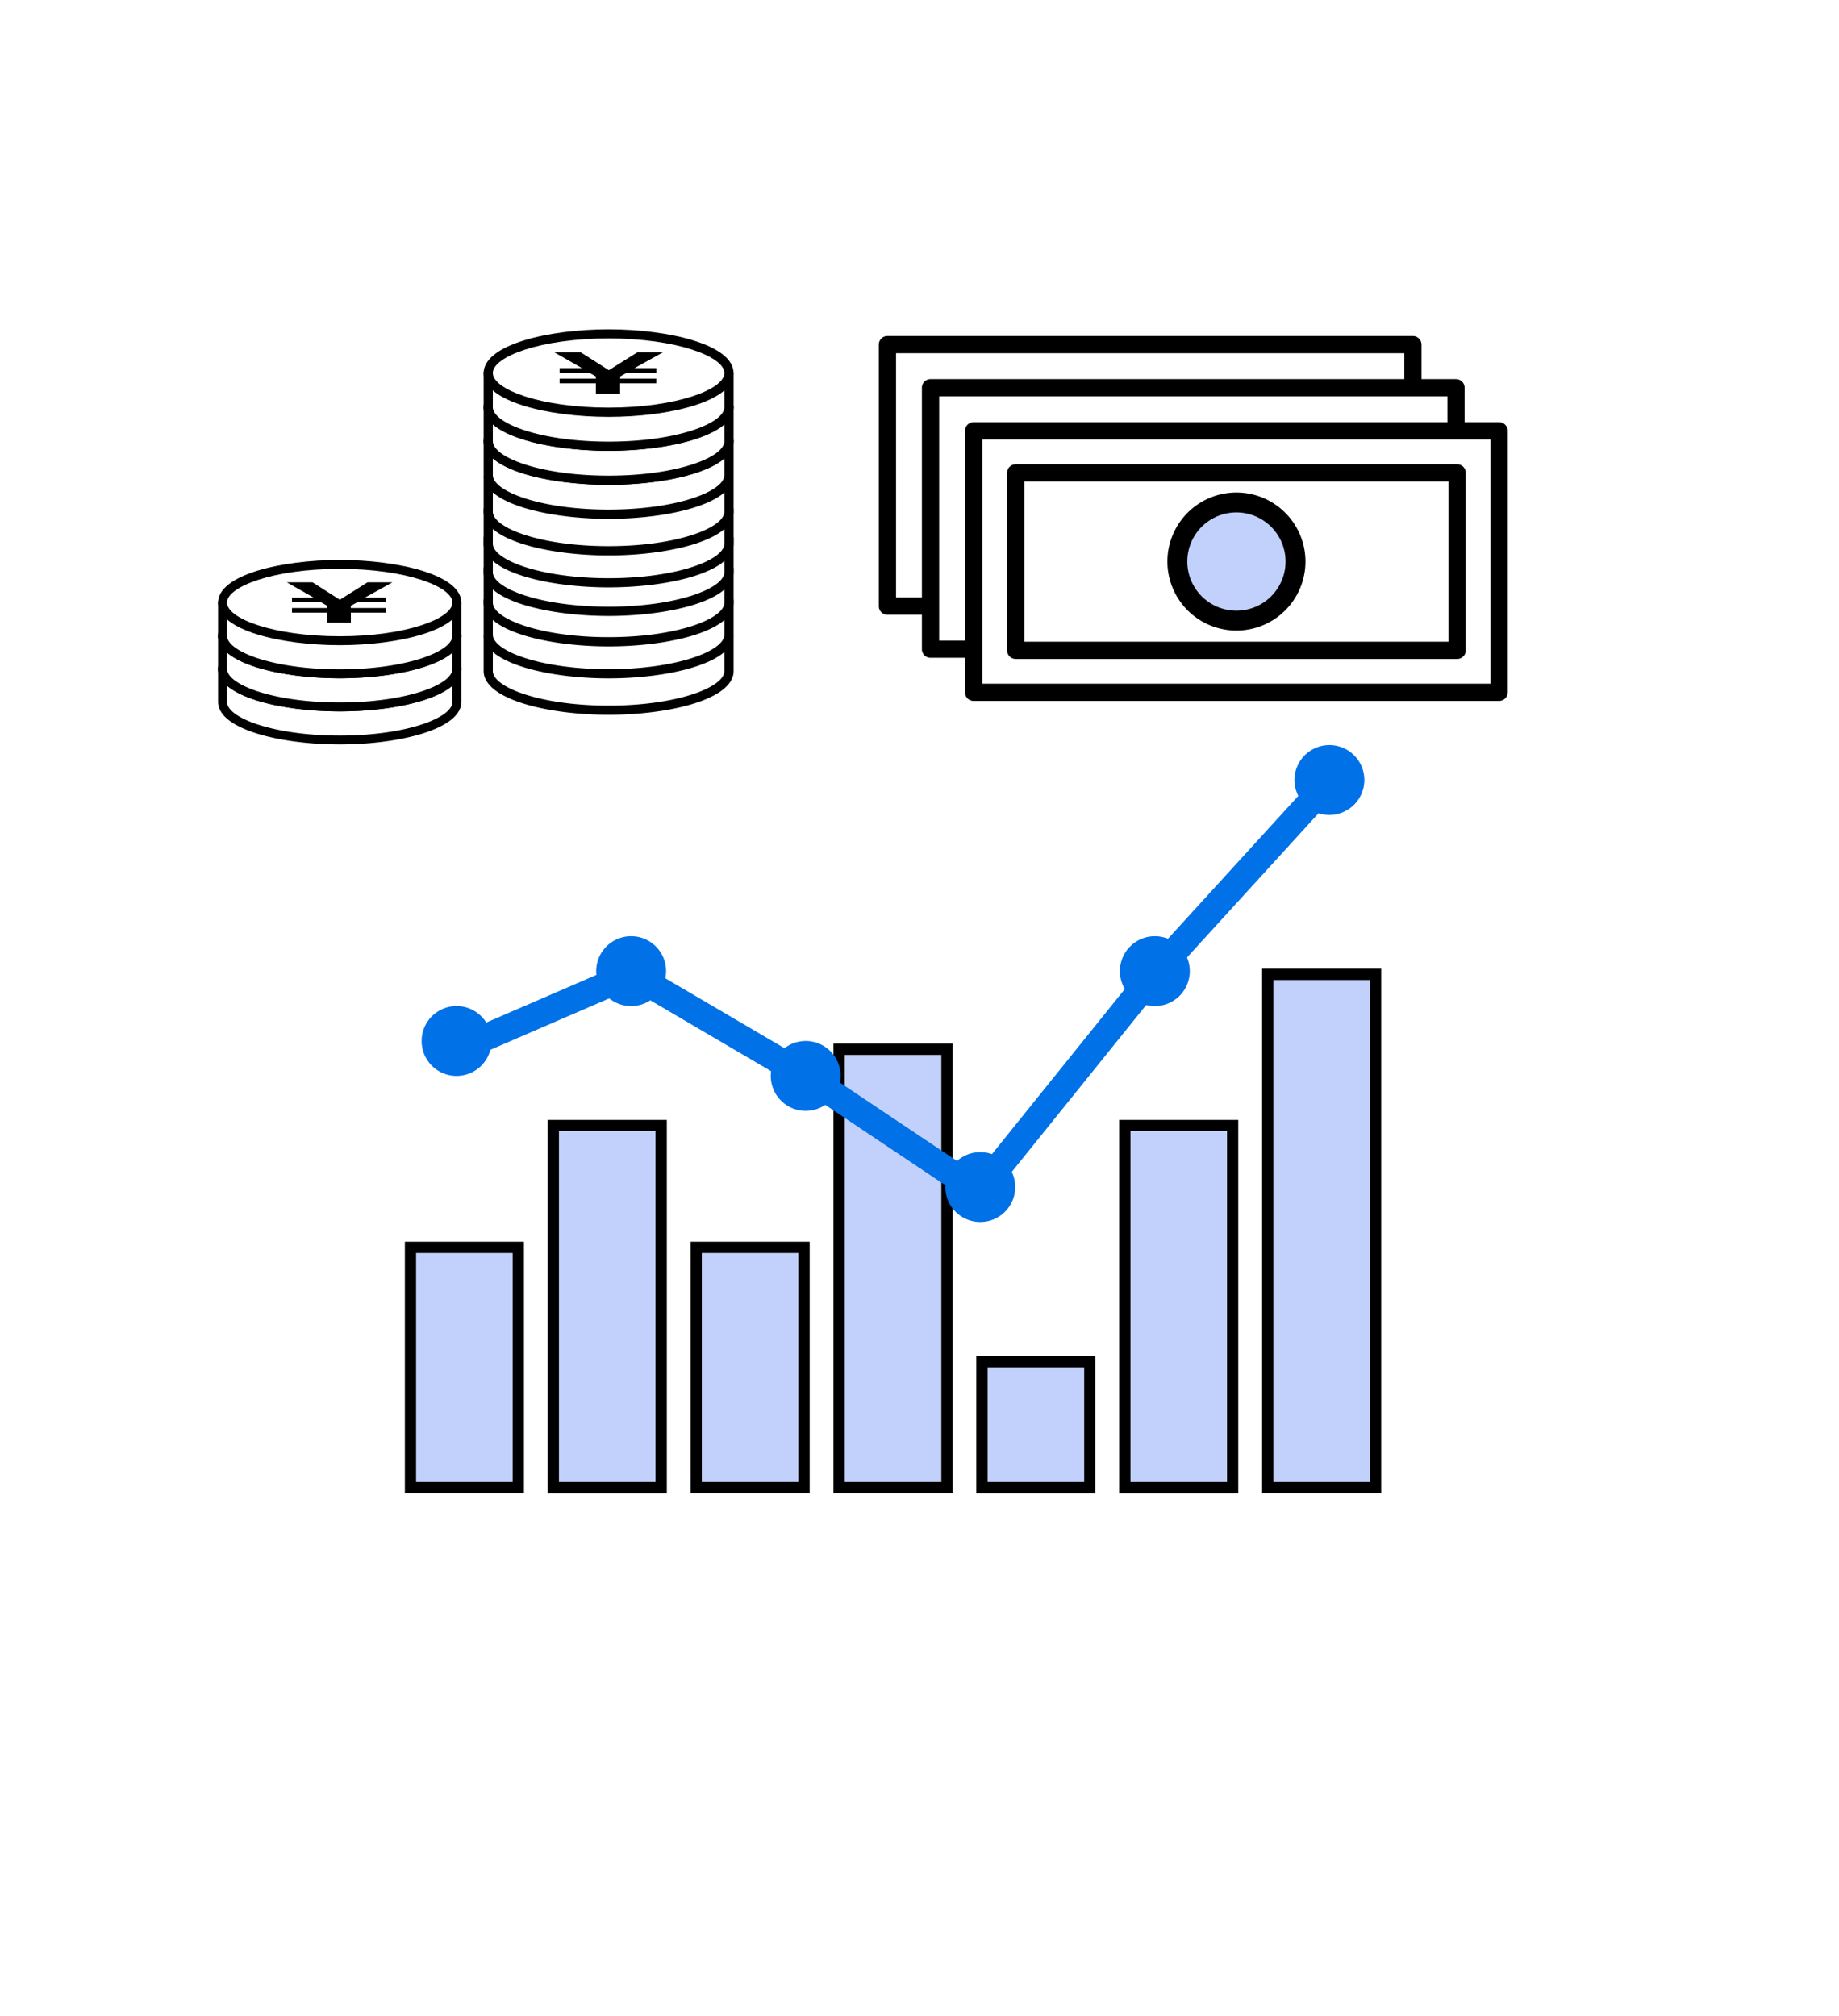 <svg xmlns="http://www.w3.org/2000/svg" xmlns:xlink="http://www.w3.org/1999/xlink" width="222.7" height="244.16" viewBox="0 0 222.7 244.16">
  <defs>
    <filter id="パス_28785" x="0" y="0" width="222.7" height="244.16" filterUnits="userSpaceOnUse">
      <feOffset dx="3" dy="3" input="SourceAlpha"/>
      <feGaussianBlur stdDeviation="3" result="blur"/>
      <feFlood flood-color="#039" flood-opacity="0.251"/>
      <feComposite operator="in" in2="blur"/>
      <feComposite in="SourceGraphic"/>
    </filter>
  </defs>
  <g id="sell_media_flow03" transform="translate(6 2.17)">
    <rect id="長方形_30882" data-name="長方形 30882" width="213" height="230" fill="none"/>
    <g transform="matrix(1, 0, 0, 1, -6, -2.17)" filter="url(#パス_28785)">
      <path id="パス_28785-2" data-name="パス 28785" d="M204.69,106.17A102.345,102.345,0,1,0,89.48,207.71l12.87,22.28,12.87-22.28A102.367,102.367,0,0,0,204.7,106.17Z" transform="translate(6 2.17)" fill="#fff"/>
    </g>
    <g id="グループ_10174" data-name="グループ 10174">
      <g id="グループ_10151" data-name="グループ 10151">
        <g id="グループ_10149" data-name="グループ 10149">
          <g id="グループ_10142" data-name="グループ 10142">
            <rect id="長方形_26669" data-name="長方形 26669" width="11.69" height="27.73" transform="translate(44.39 149.59)" fill="#c2d1fc"/>
            <path id="長方形_26669-2" data-name="長方形 26669" d="M56.08,149.59v27.73H44.39V149.59H56.08m1.37-1.37H43.03v30.46H57.45V148.22h0Z"/>
          </g>
          <g id="グループ_10143" data-name="グループ 10143">
            <rect id="長方形_26670" data-name="長方形 26670" width="11.69" height="42.49" transform="translate(61.69 134.83)" fill="#c2d1fc"/>
            <path id="長方形_26670-2" data-name="長方形 26670" d="M73.38,134.83v42.49H61.69V134.83H73.38m1.37-1.36H60.33v45.22H74.75V133.47Z"/>
          </g>
          <g id="グループ_10144" data-name="グループ 10144">
            <rect id="長方形_26671" data-name="長方形 26671" width="11.69" height="27.73" transform="translate(79 149.59)" fill="#c2d1fc"/>
            <path id="長方形_26671-2" data-name="長方形 26671" d="M90.68,149.59v27.73H78.99V149.59H90.68m1.37-1.37H77.63v30.46H92.05V148.22Z"/>
          </g>
          <g id="グループ_10145" data-name="グループ 10145">
            <rect id="長方形_26672" data-name="長方形 26672" width="11.69" height="51.72" transform="translate(96.3 125.6)" fill="#c2d1fc"/>
            <path id="長方形_26672-2" data-name="長方形 26672" d="M107.99,125.6v51.72H96.3V125.6h11.69m1.36-1.37H94.93v54.45h14.42V124.23h0Z"/>
          </g>
          <g id="グループ_10146" data-name="グループ 10146">
            <rect id="長方形_26673" data-name="長方形 26673" width="11.69" height="13.87" transform="translate(113.6 163.45)" fill="#c2d1fc"/>
            <path id="長方形_26673-2" data-name="長方形 26673" d="M125.29,163.45v13.87H113.6V163.45h11.69m1.36-1.36H112.23v16.6h14.42v-16.6Z"/>
          </g>
          <g id="グループ_10147" data-name="グループ 10147">
            <rect id="長方形_26674" data-name="長方形 26674" width="11.69" height="42.49" transform="translate(130.9 134.83)" fill="#c2d1fc"/>
            <path id="長方形_26674-2" data-name="長方形 26674" d="M142.59,134.83v42.49H130.9V134.83h11.69m1.36-1.36H129.53v45.22h14.42V133.47Z"/>
          </g>
          <g id="グループ_10148" data-name="グループ 10148">
            <rect id="長方形_26675" data-name="長方形 26675" width="11.69" height="60.79" transform="translate(148.2 116.53)" fill="#c2d1fc"/>
            <path id="長方形_26675-2" data-name="長方形 26675" d="M159.89,116.53v60.79H148.2V116.53h11.69m1.37-1.37H146.84v63.52h14.42V115.16Z"/>
          </g>
        </g>
        <g id="グループ_10150" data-name="グループ 10150">
          <path id="パス_22405" data-name="パス 22405" d="M45.06,123.91a4.23,4.23,0,1,1,4.23,4.23,4.225,4.225,0,0,1-4.23-4.23h0" fill="#0071e7"/>
          <path id="パス_22406" data-name="パス 22406" d="M66.2,115.45a4.23,4.23,0,1,1,4.23,4.23,4.225,4.225,0,0,1-4.23-4.23h0" fill="#0071e7"/>
          <path id="パス_22407" data-name="パス 22407" d="M87.34,128.14a4.23,4.23,0,1,1,4.23,4.23,4.225,4.225,0,0,1-4.23-4.23h0" fill="#0071e7"/>
          <path id="パス_22408" data-name="パス 22408" d="M108.48,141.6a4.23,4.23,0,1,1,4.23,4.23,4.225,4.225,0,0,1-4.23-4.23h0" fill="#0071e7"/>
          <path id="パス_22409" data-name="パス 22409" d="M129.62,115.45a4.23,4.23,0,1,1,4.23,4.23h0a4.225,4.225,0,0,1-4.23-4.23" fill="#0071e7"/>
          <path id="パス_22410" data-name="パス 22410" d="M150.76,92.3a4.23,4.23,0,1,1,4.23,4.23h0a4.225,4.225,0,0,1-4.23-4.23" fill="#0071e7"/>
          <path id="パス_22411" data-name="パス 22411" d="M112.87,144.32,91.18,129.8,70.41,117.61l-20.6,8.91-1.28-2.96L70.63,114l22.3,13.09,19.28,12.9,20.45-25.41.03-.04,21.1-23.13,2.39,2.17-21.06,23.09L112.87,144.3Z" fill="#0071e7"/>
        </g>
      </g>
      <g id="グループ_10173" data-name="グループ 10173">
        <g id="グループ_10157" data-name="グループ 10157">
          <g id="グループ_10152" data-name="グループ 10152">
            <rect id="長方形_30883" data-name="長方形 30883" width="63.64" height="31.67" transform="translate(101.46 39.56)" fill="#fff"/>
            <path id="パス_28786" data-name="パス 28786" d="M165.1,72.28H101.46a1.039,1.039,0,0,1-1.04-1.04V39.57a1.039,1.039,0,0,1,1.04-1.04H165.1a1.039,1.039,0,0,1,1.04,1.04V71.24A1.039,1.039,0,0,1,165.1,72.28Zm-62.59-2.09h61.55V40.61H102.51V70.19Z"/>
          </g>
          <g id="グループ_10153" data-name="グループ 10153">
            <rect id="長方形_30884" data-name="長方形 30884" width="63.64" height="31.67" transform="translate(106.69 44.78)" fill="#fff"/>
            <path id="パス_28787" data-name="パス 28787" d="M170.32,77.5H106.68a1.039,1.039,0,0,1-1.04-1.04V44.79a1.039,1.039,0,0,1,1.04-1.04h63.64a1.039,1.039,0,0,1,1.04,1.04V76.46A1.039,1.039,0,0,1,170.32,77.5Zm-62.59-2.09h61.55V45.83H107.73V75.41Z"/>
          </g>
          <g id="グループ_10154" data-name="グループ 10154">
            <rect id="長方形_30885" data-name="長方形 30885" width="63.64" height="31.67" transform="translate(111.91 50.01)" fill="#fff"/>
            <path id="パス_28788" data-name="パス 28788" d="M175.54,82.72H111.9a1.039,1.039,0,0,1-1.04-1.04V50.01a1.039,1.039,0,0,1,1.04-1.04h63.64a1.039,1.039,0,0,1,1.04,1.04V81.68A1.039,1.039,0,0,1,175.54,82.72Zm-62.59-2.09H174.5V51.05H112.95Z"/>
          </g>
          <g id="グループ_10155" data-name="グループ 10155">
            <rect id="長方形_30886" data-name="長方形 30886" width="21.5" height="53.46" transform="translate(170.46 55.1) rotate(90)" fill="#fff"/>
            <path id="パス_28789" data-name="パス 28789" d="M170.46,77.64H117a1.039,1.039,0,0,1-1.04-1.04V55.1A1.039,1.039,0,0,1,117,54.06h53.46a1.039,1.039,0,0,1,1.04,1.04V76.6A1.039,1.039,0,0,1,170.46,77.64Zm-52.42-2.09h51.37V56.14H118.04V75.55Z"/>
          </g>
          <g id="グループ_10156" data-name="グループ 10156">
            <circle id="楕円形_255" data-name="楕円形 255" cx="7" cy="7" r="7" transform="translate(136.73 58.84)" fill="#c2d1fc"/>
            <path id="パス_28790" data-name="パス 28790" d="M143.73,58.84a7,7,0,1,1-7,7,7,7,0,0,1,7-7m0-1.36a8.36,8.36,0,1,0,8.36,8.36,8.369,8.369,0,0,0-8.36-8.36h0Z"/>
          </g>
          <path id="パス_28791" data-name="パス 28791" d="M143.73,73.88a8.04,8.04,0,1,1,8.04-8.04A8.053,8.053,0,0,1,143.73,73.88Zm0-13.99a5.95,5.95,0,1,0,5.95,5.95,5.958,5.958,0,0,0-5.95-5.95Z"/>
        </g>
        <g id="グループ_10172" data-name="グループ 10172">
          <g id="グループ_10158" data-name="グループ 10158">
            <path id="パス_28792" data-name="パス 28792" d="M20.95,78.82v4.01c0,2.55,6.35,4.62,14.19,4.62s14.19-2.07,14.19-4.62V78.82H20.95Z" fill="#fff"/>
            <path id="パス_28793" data-name="パス 28793" d="M35.14,87.99c-7.14,0-14.73-1.81-14.73-5.16V78.82a.538.538,0,0,1,.54-.54H49.33a.538.538,0,0,1,.54.54v4.01c0,3.35-7.59,5.16-14.73,5.16ZM21.49,79.37v3.47c0,1.93,5.6,4.08,13.65,4.08s13.65-2.15,13.65-4.08V79.37H21.5Z"/>
            <ellipse id="楕円形_256" data-name="楕円形 256" cx="14.19" cy="4.62" rx="14.19" ry="4.62" transform="translate(20.95 74.2)" fill="#fff"/>
            <path id="パス_28794" data-name="パス 28794" d="M35.14,83.99c-7.14,0-14.73-1.81-14.73-5.16S28,73.67,35.14,73.67s14.73,1.81,14.73,5.16-7.59,5.16-14.73,5.16Zm0-9.25c-8.04,0-13.65,2.15-13.65,4.08s5.6,4.08,13.65,4.08,13.65-2.15,13.65-4.08S43.19,74.74,35.14,74.74Z"/>
            <path id="パス_28795" data-name="パス 28795" d="M20.95,74.82v4.01c0,2.55,6.35,4.62,14.19,4.62s14.19-2.07,14.19-4.62V74.82H20.95Z" fill="#fff"/>
            <path id="パス_28796" data-name="パス 28796" d="M35.14,83.99c-7.14,0-14.73-1.81-14.73-5.16V74.82a.538.538,0,0,1,.54-.54H49.33a.538.538,0,0,1,.54.54v4.01c0,3.35-7.59,5.16-14.73,5.16ZM21.49,75.36v3.47c0,1.93,5.6,4.08,13.65,4.08s13.65-2.15,13.65-4.08V75.36H21.5Z"/>
            <ellipse id="楕円形_257" data-name="楕円形 257" cx="14.19" cy="4.62" rx="14.19" ry="4.62" transform="translate(20.95 70.2)" fill="#fff"/>
            <path id="パス_28797" data-name="パス 28797" d="M35.14,79.98c-7.14,0-14.73-1.81-14.73-5.16S28,69.66,35.14,69.66s14.73,1.81,14.73,5.16-7.59,5.16-14.73,5.16Zm0-9.24c-8.04,0-13.65,2.15-13.65,4.08s5.6,4.08,13.65,4.08,13.65-2.15,13.65-4.08S43.19,70.74,35.14,70.74Z"/>
            <path id="パス_28798" data-name="パス 28798" d="M20.95,70.81v4.01c0,2.55,6.35,4.62,14.19,4.62s14.19-2.07,14.19-4.62V70.81H20.95Z" fill="#fff"/>
            <path id="パス_28799" data-name="パス 28799" d="M35.14,79.98c-7.14,0-14.73-1.81-14.73-5.16V70.81a.538.538,0,0,1,.54-.54H49.33a.538.538,0,0,1,.54.54v4.01c0,3.35-7.59,5.16-14.73,5.16ZM21.49,71.35v3.47c0,1.93,5.6,4.08,13.65,4.08s13.65-2.15,13.65-4.08V71.35H21.5Z"/>
            <ellipse id="楕円形_258" data-name="楕円形 258" cx="14.19" cy="4.62" rx="14.19" ry="4.62" transform="translate(20.95 66.19)" fill="#fff"/>
            <path id="パス_28800" data-name="パス 28800" d="M35.14,75.97c-7.14,0-14.73-1.81-14.73-5.16S28,65.65,35.14,65.65s14.73,1.81,14.73,5.16S42.28,75.97,35.14,75.97Zm0-9.24c-8.04,0-13.65,2.15-13.65,4.08s5.6,4.08,13.65,4.08,13.65-2.15,13.65-4.08S43.19,66.73,35.14,66.73Z"/>
            <path id="パス_28801" data-name="パス 28801" d="M40.77,71.47v.56H36.49v1.22H33.64V72.03H29.36v-.56h4.28v-.26l-.76-.43H29.36v-.56H32l-3.26-1.86h3.11l3.3,2.11,3.35-2.11h3.02l-3.35,1.86h2.59v.56H37.24l-.76.43v.26h4.28Z"/>
          </g>
          <g id="グループ_10171" data-name="グループ 10171">
            <g id="グループ_10159" data-name="グループ 10159">
              <path id="パス_28802" data-name="パス 28802" d="M53.12,74.98V79.1c0,2.62,6.52,4.75,14.57,4.75s14.57-2.13,14.57-4.75V74.98H53.11Z" fill="#fff"/>
              <path id="パス_28803" data-name="パス 28803" d="M67.7,84.4c-7.33,0-15.13-1.86-15.13-5.3V74.98a.559.559,0,0,1,.56-.56H82.28a.559.559,0,0,1,.56.56V79.1c0,3.44-7.79,5.3-15.13,5.3ZM53.68,75.54V79.1c0,1.98,5.76,4.19,14.02,4.19s14.02-2.21,14.02-4.19V75.54H53.69Z"/>
            </g>
            <g id="グループ_10160" data-name="グループ 10160">
              <path id="パス_28804" data-name="パス 28804" d="M53.12,70.57v4.12c0,2.62,6.52,4.75,14.57,4.75s14.57-2.13,14.57-4.75V70.57H53.11Z" fill="#fff"/>
              <path id="パス_28805" data-name="パス 28805" d="M67.7,79.99c-7.33,0-15.13-1.86-15.13-5.3V70.57a.559.559,0,0,1,.56-.56H82.28a.559.559,0,0,1,.56.56v4.12c0,3.44-7.79,5.3-15.13,5.3ZM53.68,71.13v3.56c0,1.98,5.76,4.19,14.02,4.19s14.02-2.21,14.02-4.19V71.13H53.69Z"/>
            </g>
            <g id="グループ_10161" data-name="グループ 10161">
              <path id="パス_28806" data-name="パス 28806" d="M53.12,66.7v4.12c0,2.62,6.52,4.75,14.57,4.75s14.57-2.13,14.57-4.75V66.7H53.11Z" fill="#fff"/>
              <path id="パス_28807" data-name="パス 28807" d="M67.7,76.12c-7.33,0-15.13-1.86-15.13-5.3V66.7a.559.559,0,0,1,.56-.56H82.28a.559.559,0,0,1,.56.56v4.12c0,3.44-7.79,5.3-15.13,5.3ZM53.68,67.25v3.56c0,1.98,5.76,4.19,14.02,4.19s14.02-2.21,14.02-4.19V67.25H53.69Z"/>
            </g>
            <g id="グループ_10162" data-name="グループ 10162">
              <path id="パス_28808" data-name="パス 28808" d="M53.12,63.01v4.12c0,2.62,6.52,4.75,14.57,4.75s14.57-2.13,14.57-4.75V63.01H53.11Z" fill="#fff"/>
              <path id="パス_28809" data-name="パス 28809" d="M67.7,72.43c-7.33,0-15.13-1.86-15.13-5.3V63.01a.559.559,0,0,1,.56-.56H82.28a.559.559,0,0,1,.56.56v4.12c0,3.44-7.79,5.3-15.13,5.3ZM53.68,63.56v3.56c0,1.98,5.76,4.19,14.02,4.19s14.02-2.21,14.02-4.19V63.56H53.69Z"/>
            </g>
            <g id="グループ_10163" data-name="グループ 10163">
              <path id="パス_28810" data-name="パス 28810" d="M53.12,59.55v4.12c0,2.62,6.52,4.75,14.57,4.75s14.57-2.13,14.57-4.75V59.55H53.11Z" fill="#fff"/>
              <path id="パス_28811" data-name="パス 28811" d="M67.7,68.97c-7.33,0-15.13-1.86-15.13-5.3V59.55a.559.559,0,0,1,.56-.56H82.28a.559.559,0,0,1,.56.56v4.12c0,3.44-7.79,5.3-15.13,5.3ZM53.68,60.11v3.56c0,1.98,5.76,4.19,14.02,4.19s14.02-2.21,14.02-4.19V60.11H53.69Z"/>
            </g>
            <g id="グループ_10164" data-name="グループ 10164">
              <path id="パス_28812" data-name="パス 28812" d="M53.12,55.68V59.8c0,2.62,6.52,4.75,14.57,4.75s14.57-2.13,14.57-4.75V55.68H53.11Z" fill="#fff"/>
              <path id="パス_28813" data-name="パス 28813" d="M67.7,65.1c-7.33,0-15.13-1.86-15.13-5.3V55.68a.559.559,0,0,1,.56-.56H82.28a.559.559,0,0,1,.56.56V59.8c0,3.44-7.79,5.3-15.13,5.3ZM53.68,56.23v3.56c0,1.98,5.76,4.19,14.02,4.19s14.02-2.21,14.02-4.19V56.23H53.69Z"/>
            </g>
            <g id="グループ_10165" data-name="グループ 10165">
              <path id="パス_28814" data-name="パス 28814" d="M53.12,51.25v4.12c0,2.62,6.52,4.75,14.57,4.75s14.57-2.13,14.57-4.75V51.25H53.11Z" fill="#fff"/>
              <path id="パス_28815" data-name="パス 28815" d="M67.7,60.67c-7.33,0-15.13-1.86-15.13-5.3V51.25a.559.559,0,0,1,.56-.56H82.28a.559.559,0,0,1,.56.56v4.12c0,3.44-7.79,5.3-15.13,5.3ZM53.68,51.8v3.56c0,1.98,5.76,4.19,14.02,4.19s14.02-2.21,14.02-4.19V51.8H53.69Z"/>
            </g>
            <g id="グループ_10166" data-name="グループ 10166">
              <ellipse id="楕円形_259" data-name="楕円形 259" cx="14.57" cy="4.75" rx="14.57" ry="4.75" transform="translate(53.13 46.5)" fill="#fff"/>
              <path id="パス_28816" data-name="パス 28816" d="M67.7,56.55c-7.33,0-15.13-1.86-15.13-5.3s7.79-5.3,15.13-5.3,15.13,1.86,15.13,5.3S75.04,56.55,67.7,56.55Zm0-9.5c-8.26,0-14.02,2.21-14.02,4.19s5.76,4.19,14.02,4.19,14.02-2.21,14.02-4.19S75.96,47.05,67.7,47.05Z"/>
            </g>
            <g id="グループ_10167" data-name="グループ 10167">
              <path id="パス_28817" data-name="パス 28817" d="M53.12,47.13v4.12c0,2.62,6.52,4.75,14.57,4.75s14.57-2.13,14.57-4.75V47.13H53.11Z" fill="#fff"/>
              <path id="パス_28818" data-name="パス 28818" d="M67.7,56.55c-7.33,0-15.13-1.86-15.13-5.3V47.13a.559.559,0,0,1,.56-.56H82.28a.559.559,0,0,1,.56.56v4.12c0,3.44-7.79,5.3-15.13,5.3ZM53.68,47.69v3.56c0,1.98,5.76,4.19,14.02,4.19s14.02-2.21,14.02-4.19V47.69H53.69Z"/>
            </g>
            <g id="グループ_10168" data-name="グループ 10168">
              <ellipse id="楕円形_260" data-name="楕円形 260" cx="14.57" cy="4.75" rx="14.57" ry="4.75" transform="translate(53.13 42.38)" fill="#fff"/>
              <path id="パス_28819" data-name="パス 28819" d="M67.7,52.43c-7.33,0-15.13-1.86-15.13-5.3s7.79-5.3,15.13-5.3,15.13,1.86,15.13,5.3S75.04,52.43,67.7,52.43Zm0-9.49c-8.26,0-14.02,2.21-14.02,4.19s5.76,4.19,14.02,4.19,14.02-2.21,14.02-4.19S75.96,42.94,67.7,42.94Z"/>
            </g>
            <g id="グループ_10169" data-name="グループ 10169">
              <path id="パス_28820" data-name="パス 28820" d="M53.12,43.01v4.12c0,2.62,6.52,4.75,14.57,4.75s14.57-2.13,14.57-4.75V43.01H53.11Z" fill="#fff"/>
              <path id="パス_28821" data-name="パス 28821" d="M67.7,52.43c-7.33,0-15.13-1.86-15.13-5.3V43.01a.559.559,0,0,1,.56-.56H82.28a.559.559,0,0,1,.56.56v4.12c0,3.44-7.79,5.3-15.13,5.3ZM53.68,43.57v3.56c0,1.98,5.76,4.19,14.02,4.19s14.02-2.21,14.02-4.19V43.57H53.69Z"/>
            </g>
            <g id="グループ_10170" data-name="グループ 10170">
              <ellipse id="楕円形_261" data-name="楕円形 261" cx="14.57" cy="4.75" rx="14.57" ry="4.75" transform="translate(53.13 38.26)" fill="#fff"/>
              <path id="パス_28822" data-name="パス 28822" d="M67.7,48.32c-7.33,0-15.13-1.86-15.13-5.3s7.79-5.3,15.13-5.3,15.13,1.86,15.13,5.3S75.04,48.32,67.7,48.32Zm0-9.5c-8.26,0-14.02,2.21-14.02,4.19S59.44,47.2,67.7,47.2s14.02-2.21,14.02-4.19S75.96,38.82,67.7,38.82Z"/>
            </g>
            <path id="パス_28823" data-name="パス 28823" d="M73.48,43.69v.57H69.09v1.26H66.16V44.26H61.77v-.57h4.39v-.26l-.78-.44H61.77v-.57h2.71l-3.34-1.91h3.2l3.39,2.16,3.44-2.16h3.1l-3.44,1.91h2.66v.57H69.88l-.78.44v.26h4.39Z"/>
          </g>
        </g>
      </g>
    </g>
  </g>
</svg>
